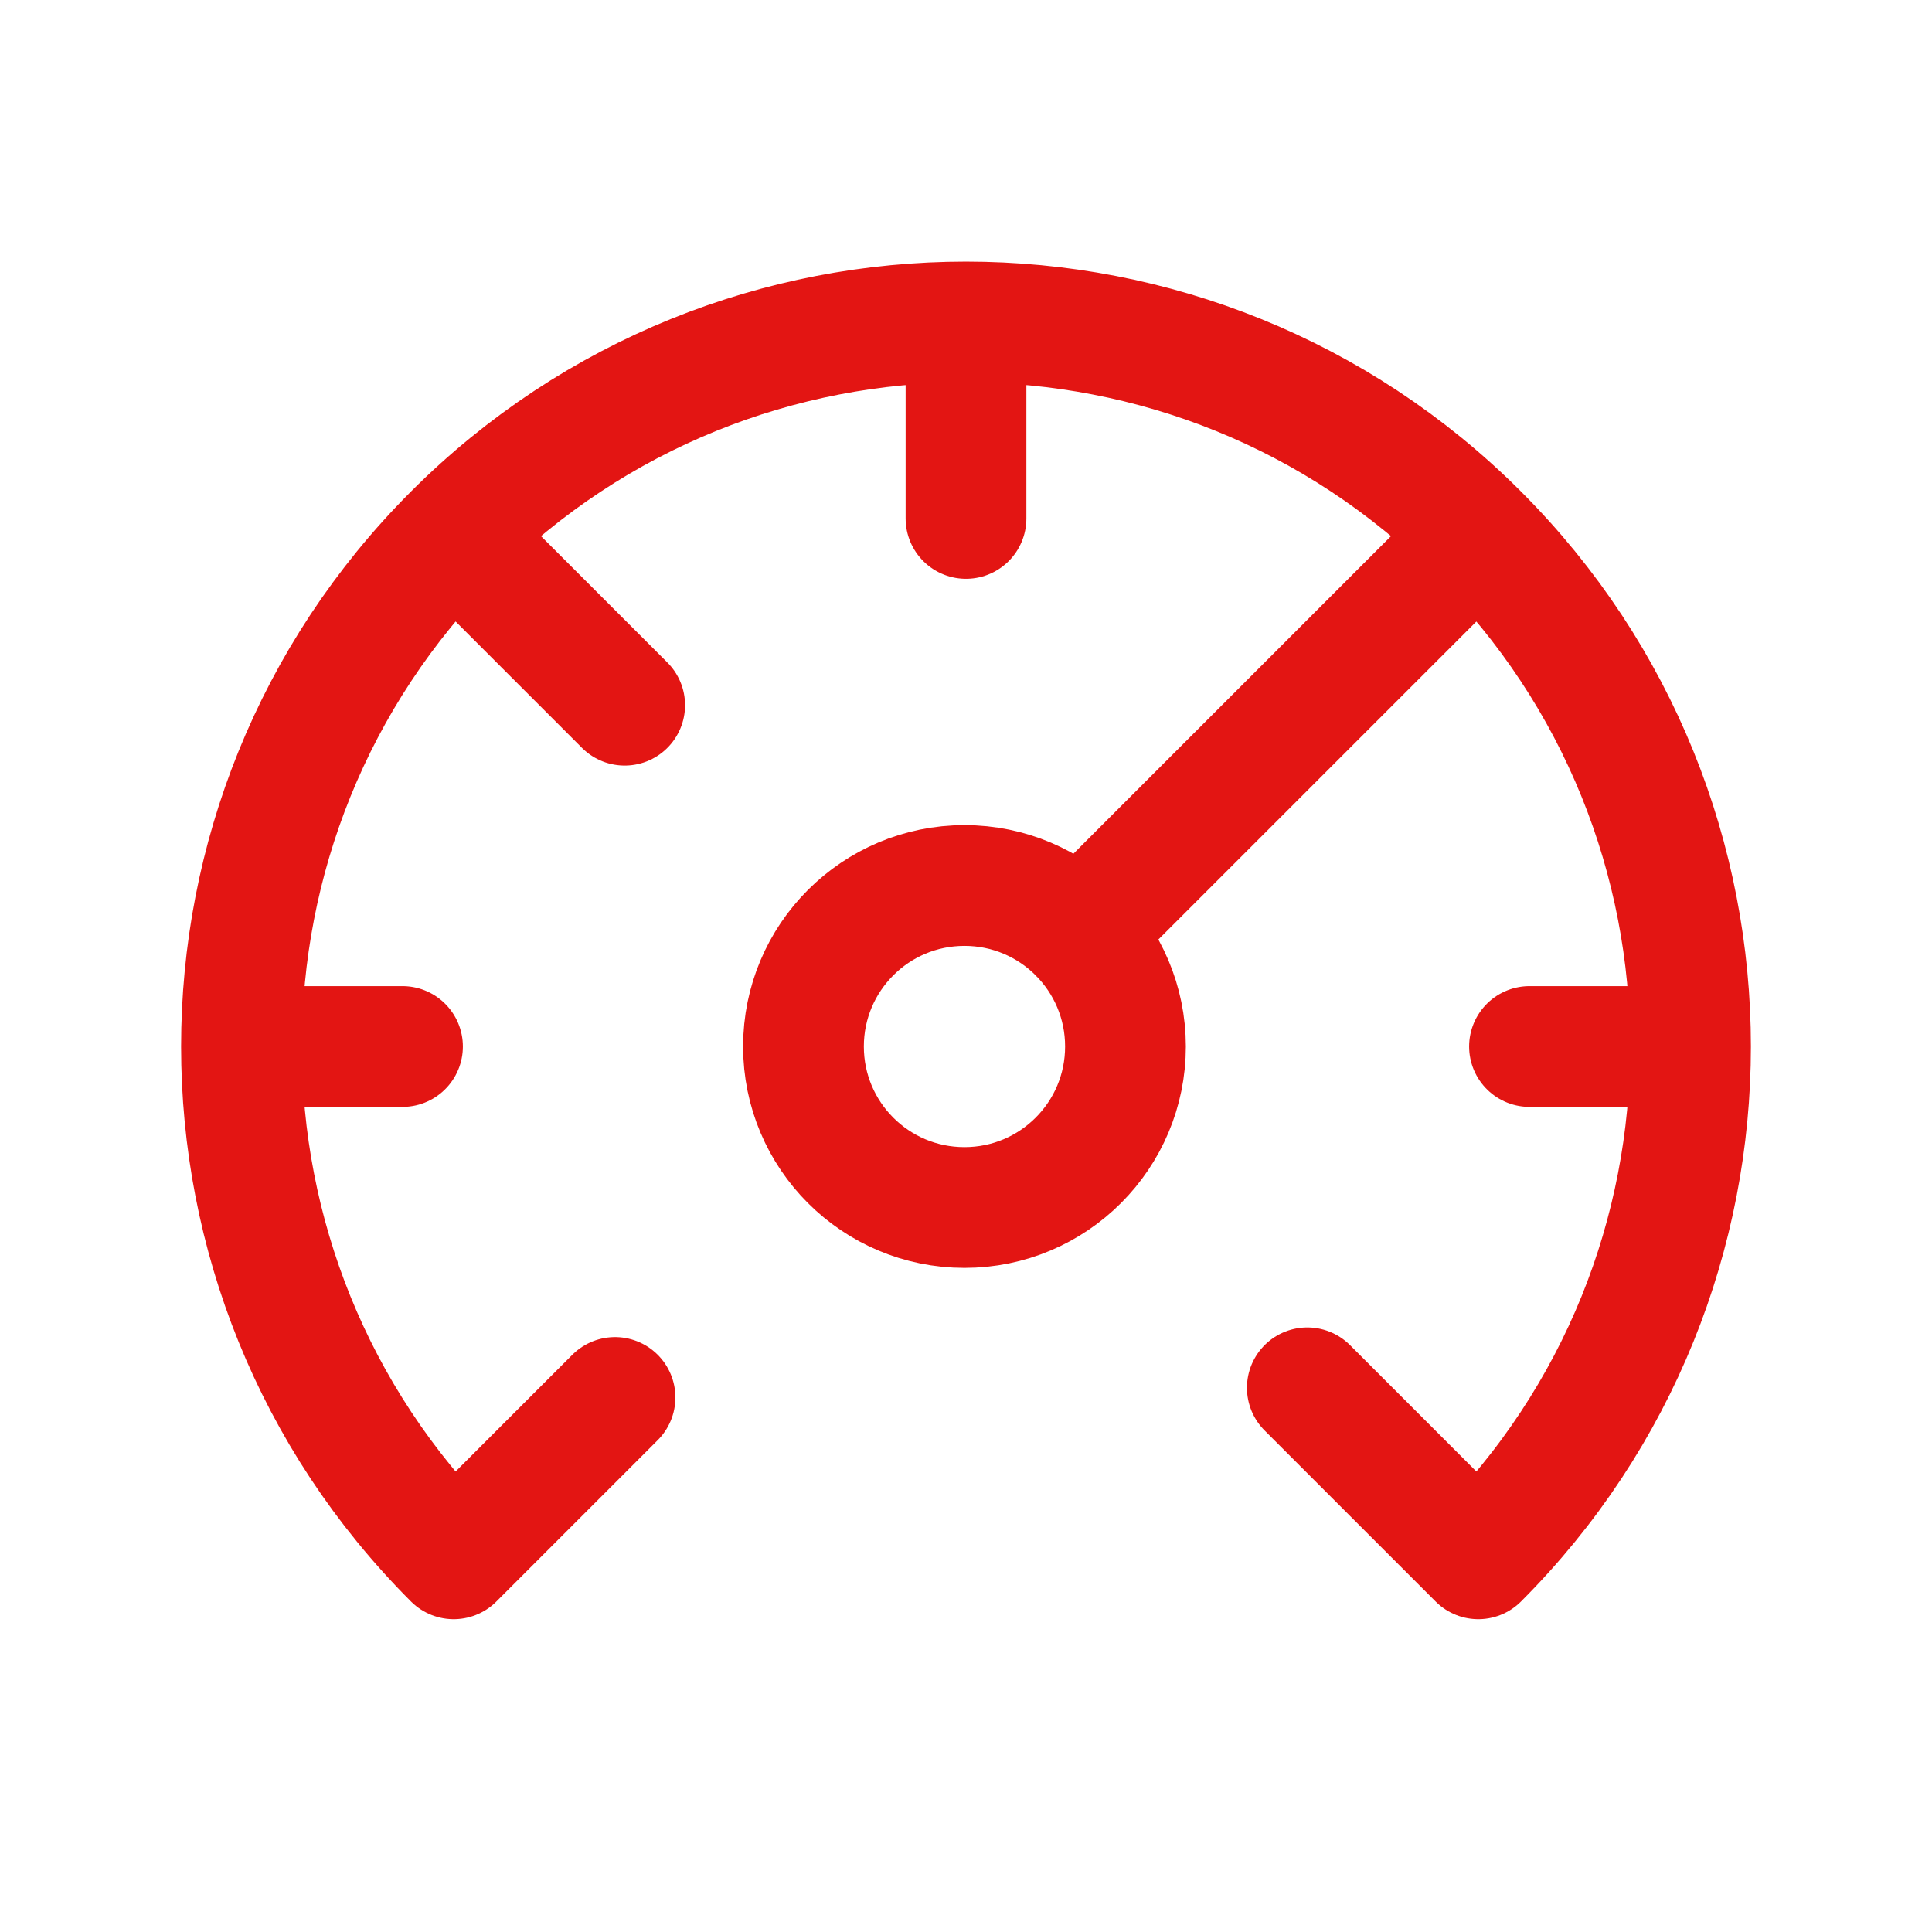 <?xml version="1.0" encoding="UTF-8"?> <svg xmlns="http://www.w3.org/2000/svg" width="24" height="24" viewBox="0 0 24 24" fill="none"><path d="M12 4.001V6.44M21 13H19M3 13H5M18.36 6.64L13.404 11.596M5.64 6.64L7.76 8.76M16.24 17.24L18.364 19.364C21.879 15.849 21.879 10.151 18.364 6.636C14.849 3.121 9.151 3.121 5.636 6.636C2.121 10.151 2.121 15.849 5.636 19.364L7.64 17.36M11.981 11C13.086 11 13.981 11.895 13.981 13C13.981 14.105 13.086 15 11.981 15C10.876 15 9.981 14.105 9.981 13C9.981 11.895 10.876 11 11.981 11Z" stroke="#E31513" stroke-width="1.5" stroke-linecap="round" stroke-linejoin="round"></path></svg> 